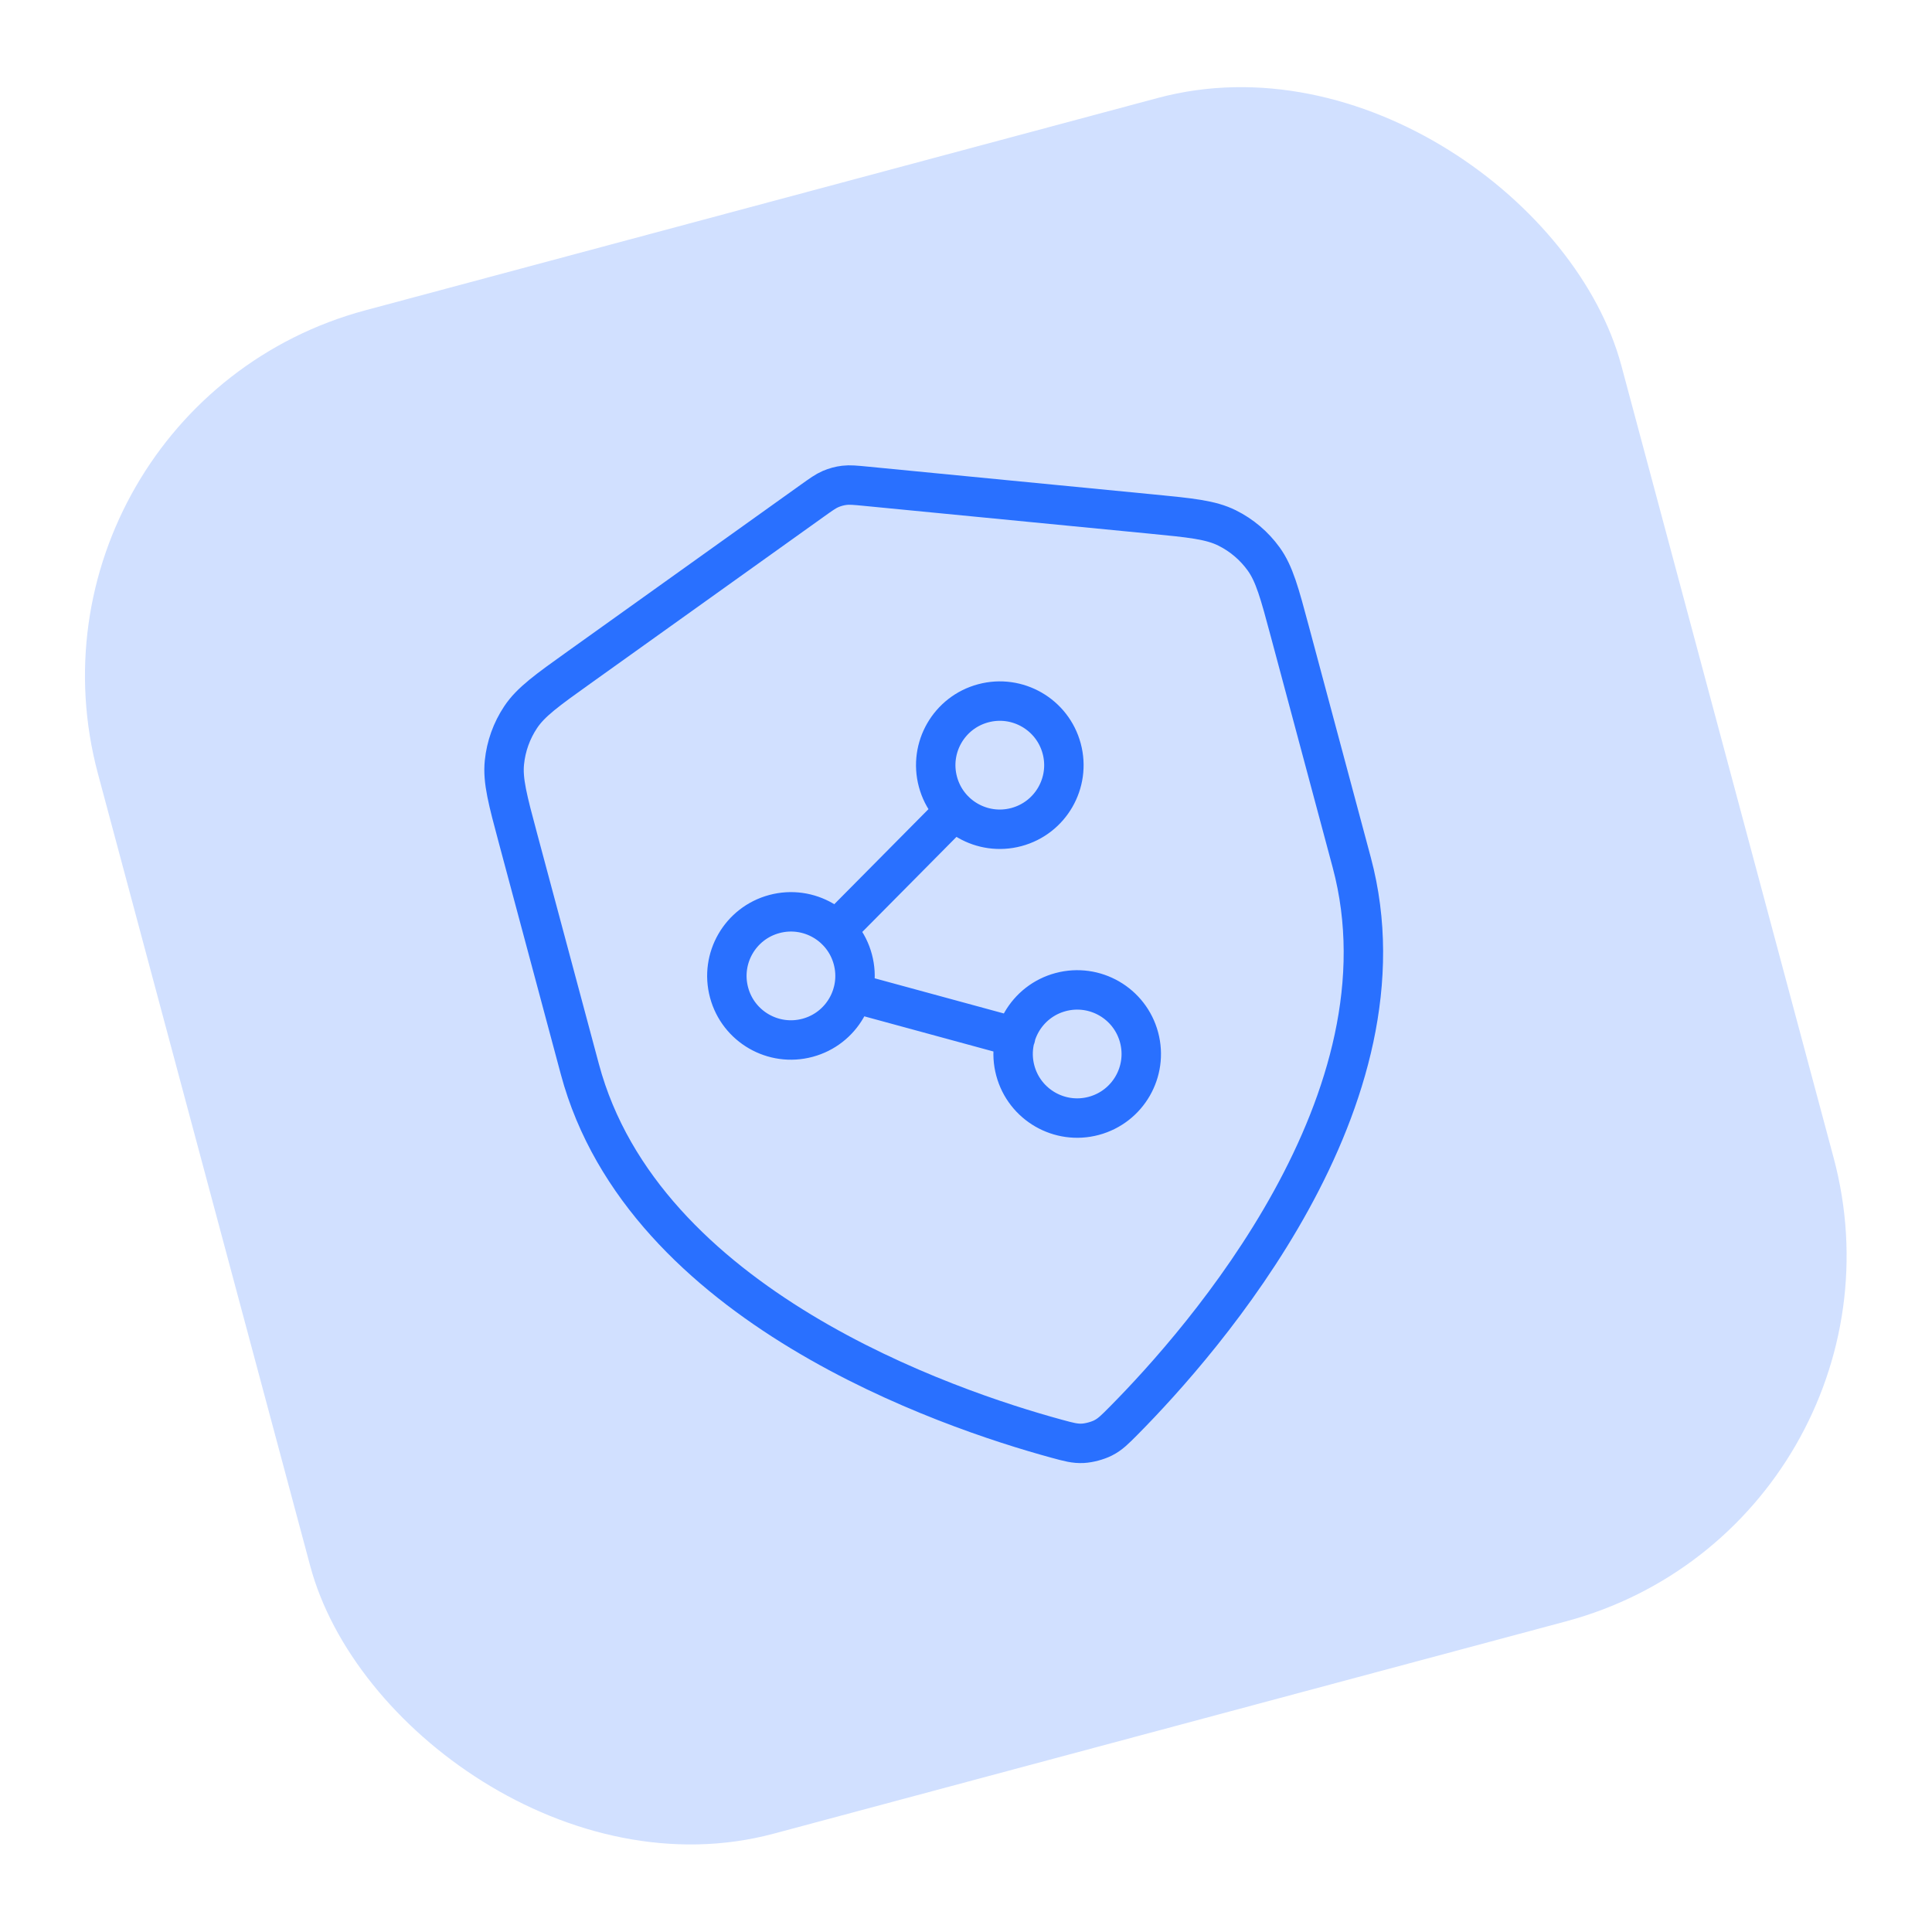 <svg xmlns="http://www.w3.org/2000/svg" width="245" height="245" viewBox="0 0 245 245" fill="none"><g clip-path="url(#clip0_3113_36241)"><rect y="51.764" width="200" height="200" rx="48" transform="rotate(-15 0 51.764)" fill="#D1E0FF"></rect><g clip-path="url(#clip1_3113_36241)"><path d="M133.965 182.438C135.531 182.866 136.314 183.079 137.325 183.028C138.109 182.988 139.191 182.698 139.89 182.341C140.791 181.88 141.362 181.303 142.505 180.15C152.559 170.004 179.46 139.389 171.415 109.361L163.575 80.105C162.265 75.214 161.609 72.768 160.246 70.881C159.042 69.213 157.45 67.864 155.607 66.949C153.521 65.914 151.001 65.669 145.961 65.179L109.865 61.667C108.465 61.531 107.765 61.463 107.086 61.544C106.483 61.616 105.894 61.774 105.336 62.013C104.707 62.283 104.135 62.692 102.991 63.509L73.486 84.599C69.366 87.543 67.307 89.015 66.018 90.955C64.879 92.668 64.175 94.632 63.966 96.679C63.729 98.995 64.384 101.441 65.695 106.332L73.534 135.588C81.58 165.616 120.185 178.679 133.965 182.438Z" stroke="#2970FF" stroke-width="5" stroke-linecap="round" stroke-linejoin="round"></path></g><g clip-path="url(#clip2_3113_36241)"><path d="M108.135 125.892L128.792 131.516M121.07 102.799L106.018 117.991M134.635 94.93C135.796 99.264 133.224 103.72 128.89 104.881C124.555 106.042 120.1 103.47 118.939 99.136C117.777 94.801 120.349 90.346 124.684 89.185C129.018 88.023 133.473 90.596 134.635 94.93ZM108.149 121.654C109.31 125.988 106.738 130.444 102.404 131.605C98.069 132.766 93.614 130.194 92.453 125.86C91.291 121.525 93.864 117.07 98.198 115.909C102.532 114.747 106.988 117.319 108.149 121.654ZM144.448 131.555C145.61 135.889 143.038 140.344 138.703 141.506C134.369 142.667 129.914 140.095 128.752 135.76C127.591 131.426 130.163 126.971 134.497 125.809C138.832 124.648 143.287 127.22 144.448 131.555Z" stroke="#2970FF" stroke-width="5" stroke-linecap="round" stroke-linejoin="round"></path></g></g><defs><clipPath id="clip0_3113_36241"><rect y="51.764" width="200" height="200" rx="48" transform="rotate(-15 0 51.764)" fill="white"></rect></clipPath><clipPath id="clip1_3113_36241"><rect width="152" height="152" fill="white" transform="translate(29.394 68.734) rotate(-15)"></rect></clipPath><clipPath id="clip2_3113_36241"><rect width="65" height="65" fill="white" transform="translate(76.193 96.57) rotate(-15)"></rect></clipPath></defs></svg>
